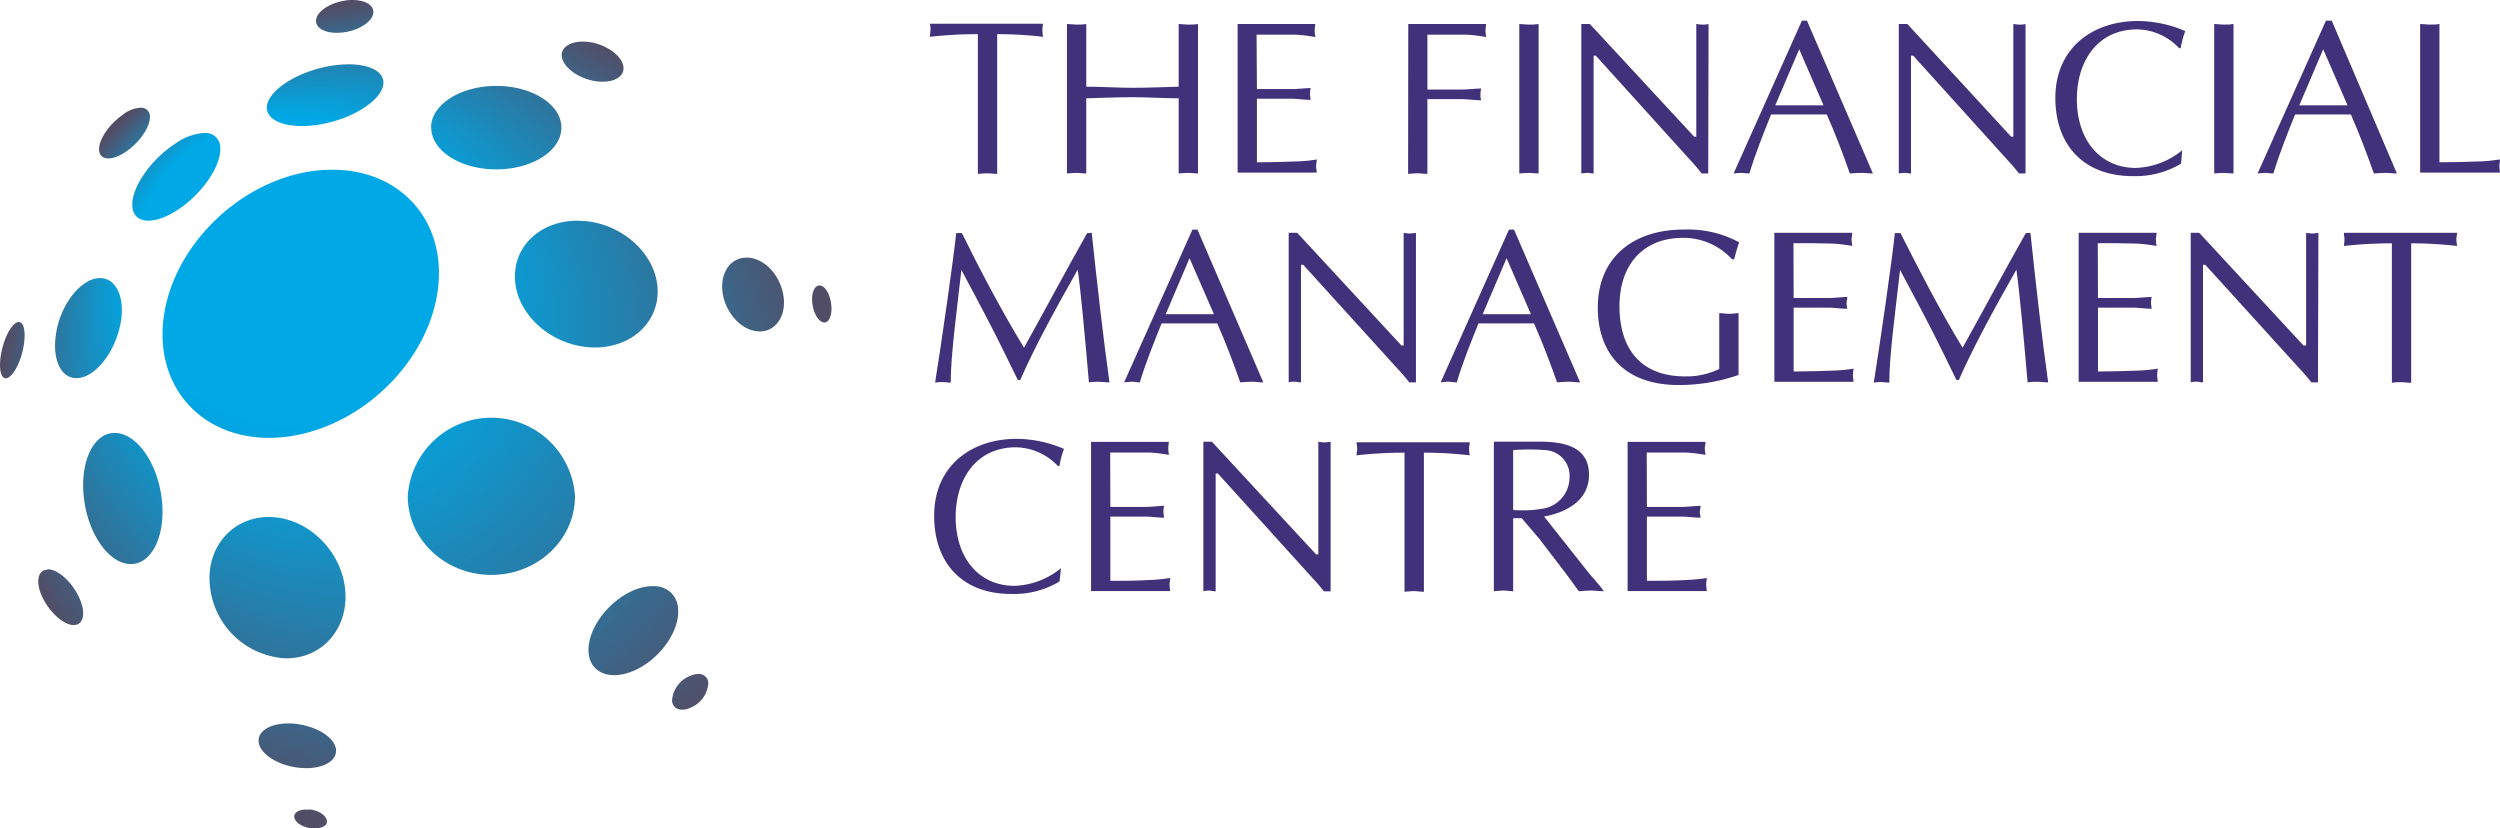 <svg xmlns="http://www.w3.org/2000/svg" xmlns:xlink="http://www.w3.org/1999/xlink" viewBox="0 0 292.7 97"><defs><style>.cls-1{fill-rule:evenodd;fill:url(#radial-gradient);}.cls-2{fill:#40327a;}</style><radialGradient id="radial-gradient" cx="48.68" cy="48.5" fx="24.436" fy="21.684" r="48.59" gradientUnits="userSpaceOnUse"><stop offset="0.37" stop-color="#00a8e5"/><stop offset="0.51" stop-color="#0f97cd"/><stop offset="0.81" stop-color="#366c91"/><stop offset="1" stop-color="#524d66"/></radialGradient></defs><g id="Layer_2" data-name="Layer 2"><g id="Layer_1-2" data-name="Layer 1"><g id="mask0"><path class="cls-1" d="M34.44,95.57c0,.59.77,1.21,1.84,1.38s2-.16,2-.76-.77-1.22-1.85-1.4a3.27,3.27,0,0,0-.54,0C35.12,94.75,34.49,95.07,34.44,95.57Zm-4.16-9c-.14,1.4,1.79,2.85,4.29,3.26s4.63-.39,4.77-1.79S37.54,85.21,35,84.8a7.68,7.68,0,0,0-1.27-.1C31.85,84.7,30.38,85.44,30.28,86.59Zm50.4-7.39a3.36,3.36,0,0,0-2,2.85c.08,1,1.08,1.36,2.25.79a3.34,3.34,0,0,0,2-2.85,1.09,1.09,0,0,0-1.09-1.06h-.1A2.44,2.44,0,0,0,80.68,79.2ZM76.42,68.62a6,6,0,0,0-2.62.67c-2.89,1.42-5.08,4.6-4.89,7.1s2.7,3.4,5.6,2,5.09-4.6,4.88-7.11a2.74,2.74,0,0,0-3-2.64ZM5.54,66.7C4.38,66.74,4.13,68.24,5,70s2.51,3.23,3.68,3.18,1.4-1.54.53-3.34-2.46-3.19-3.62-3.19ZM24.6,68.81a9.41,9.41,0,0,0,8.92,8.27c4.35,0,7.43-3.7,6.87-8.27s-4.57-8.28-8.92-8.28S24,64.23,24.6,68.81ZM13.4,50.69c-2.51,0-4.1,3.51-3.56,7.75s3,7.64,5.52,7.6,4.1-3.52,3.56-7.76-3-7.59-5.48-7.59Zm34.34,7.4c0,5.1,4.39,9.22,9.79,9.22s9.79-4.12,9.79-9.22a9.81,9.81,0,0,0-19.58,0ZM.23,40.94C-.2,42.76,0,44.26.66,44.29s1.58-1.42,2-3.24.23-3.32-.45-3.35h0C1.52,37.7.65,39.14.23,40.94Zm95.62-7.51c-.6.1-.91,1.14-.71,2.32s.85,2.06,1.44,2,.91-1.14.71-2.33-.78-2-1.35-2Zm-84.17-.87c-2,0-4.29,2.64-5,5.87s.25,5.85,2.28,5.84S13.2,41.63,14,38.4s-.26-5.84-2.27-5.84Zm75.54-2.39c-1.93.12-3.07,2.15-2.54,4.53s2.51,4.22,4.44,4.1,3.07-2.15,2.54-4.53-2.38-4.11-4.25-4.11ZM60.29,32.4c0,4.06,3.78,7.75,8.39,8.23S77,38.19,77,34.12s-3.8-7.75-8.39-8.23c-.33,0-.65-.05-1-.05C63.45,25.84,60.26,28.62,60.29,32.4ZM36.35,20.06c-8.9,1.39-16.65,9.45-17.28,18s6.09,14.39,15,13,16.65-9.45,17.28-18c.56-7.71-4.82-13.19-12.42-13.19A17.28,17.28,0,0,0,36.35,20.06ZM20.49,16.84c-2.85,1.86-5.08,5.09-5,7.23s2.45,2.37,5.3.51,5.08-5.09,5-7.23a.28.28,0,0,0,0-.09,1.7,1.7,0,0,0-1.7-1.69h-.19A6.54,6.54,0,0,0,20.49,16.84Zm-6-3.48c-1.64,1.08-2.93,2.94-2.89,4.17s1.42,1.37,3.06.29,2.93-2.93,2.89-4.16v-.05a1,1,0,0,0-1-1h-.11A3.81,3.81,0,0,0,14.46,13.36Zm36,1.58c0,2.7,3.4,4.89,7.62,4.89s7.62-2.19,7.62-4.89-3.41-4.88-7.62-4.88S50.47,12.25,50.47,14.94ZM38,7.85c-3.77.83-6.8,3-6.76,4.79s3.13,2.62,6.89,1.8,6.79-3,6.76-4.78c0-1.34-1.7-2.13-4.08-2.13A13.91,13.91,0,0,0,38,7.85ZM65.76,6.43c0,1.21,1.56,2.55,3.57,3S73,9.21,73,8s-1.55-2.54-3.56-3a5.65,5.65,0,0,0-1.23-.13C66.82,4.88,65.79,5.47,65.76,6.43ZM40.38.07C38.53.36,37,1.41,37,2.44s1.5,1.62,3.36,1.33,3.35-1.35,3.35-2.36c0-.85-1-1.41-2.46-1.41A5.49,5.49,0,0,0,40.38.07Z"/></g><path class="cls-2" d="M116.75,20.36c-.41,0-.77-.07-1.13-.07s-.77.05-1.13.07V4a50.14,50.14,0,0,0-5.62.31c0-.25.06-.51.07-.77s0-.48-.07-.76h13.25a7.29,7.29,0,0,0-.08.76,6.48,6.48,0,0,0,.08.77A45.79,45.79,0,0,0,116.75,4Z"/><path class="cls-2" d="M138,2.81c.36,0,.74.07,1.13.07s.72,0,1.13-.07v17.5c-.41,0-.77-.07-1.13-.07s-.77.05-1.13.07v-8.8c-1.82,0-3.6-.13-5.39-.13s-3.58.08-5.43.13v8.8c-.41,0-.77-.07-1.13-.07s-.77.05-1.13.07V2.81c.36,0,.75.07,1.13.07s.72,0,1.13-.07v7.34c1.85,0,3.65.13,5.43.13s3.57-.08,5.39-.13Z"/><path class="cls-2" d="M147.16,10.43h4c.77,0,1.52-.1,2.29-.12a5,5,0,0,0-.08.66c0,.21.05.44.08.72-.77,0-1.52-.13-2.29-.13h-4V19c1.57,0,3.11-.05,4.65-.1a17,17,0,0,0,2.36-.23c0,.28-.08.51-.08.77s.06.51.08.77H144.9V2.81H154a7.29,7.29,0,0,0-.08.76,6.7,6.7,0,0,0,.08.77,18,18,0,0,0-2.31-.28l-2.57,0h-2Z"/><path class="cls-2" d="M164.88,2.81H174a7.29,7.29,0,0,0-.08.76,6.48,6.48,0,0,0,.08.77,18,18,0,0,0-2.31-.28l-2.57,0h-2v6.42h4c.77,0,1.52-.1,2.29-.12a5,5,0,0,0-.08.66c0,.21,0,.44.08.72-.77,0-1.52-.13-2.29-.13h-4v8.75c-.41,0-.77-.07-1.13-.07s-.77.05-1.13.07Z"/><path class="cls-2" d="M177.88,2.81c.35,0,.74.07,1.13.07s.72,0,1.13-.07v17.5c-.41,0-.78-.07-1.13-.07s-.78.05-1.13.07Z"/><path class="cls-2" d="M200,20.31h-.77c-.28-.36-.79-1-1.33-1.56L186.84,6.52h-.26V20.31c-.26,0-.49-.07-.72-.07a5.85,5.85,0,0,0-.72.07V2.81h1L198.35,16h.25V2.81a5.85,5.85,0,0,0,.72.07c.23,0,.47,0,.72-.07Z"/><path class="cls-2" d="M210.65,5.77l-2.8,6.56h5.65Zm8.63,14.54c-.49,0-.9-.07-1.34-.07s-.92.05-1.36.07c-.74-2.12-1.67-4.58-2.7-6.91h-6.52c-.9,2.25-1.82,4.51-2.54,6.91-.36,0-.65-.07-.95-.07s-.62.05-.9.07l8-17.89h.59Z"/><path class="cls-2" d="M237.15,20.31h-.77c-.28-.36-.79-1-1.33-1.56L224,6.52h-.26V20.31c-.25,0-.48-.07-.72-.07a5.51,5.51,0,0,0-.71.07V2.81h1L235.46,16h.26V2.81a5.49,5.49,0,0,0,.72.07c.23,0,.46,0,.71-.07Z"/><path class="cls-2" d="M255.36,19.16a10.36,10.36,0,0,1-5.67,1.46c-5.65,0-9.05-3.56-9.05-9.16,0-5.76,4.27-9,9.69-9a14.17,14.17,0,0,1,5.52,1.18,11.27,11.27,0,0,0-.54,2l-.18,0a6.88,6.88,0,0,0-4.9-2.2c-4.73,0-7.07,3.81-7.07,8.16,0,4.91,2.83,8.06,6.89,8.06a9,9,0,0,0,5.44-2.07Z"/><path class="cls-2" d="M259.24,2.81c.36,0,.74.07,1.13.07s.72,0,1.13-.07v17.5c-.41,0-.77-.07-1.13-.07s-.77.05-1.13.07Z"/><path class="cls-2" d="M272,5.77l-2.8,6.56h5.65Zm8.63,14.54c-.49,0-.9-.07-1.33-.07s-.93.05-1.37.07c-.74-2.12-1.67-4.58-2.69-6.91h-6.53c-.9,2.25-1.82,4.51-2.54,6.91-.36,0-.65-.07-.95-.07s-.62.05-.9.07l8-17.89H273Z"/><path class="cls-2" d="M285.61,19c1.57,0,3.11-.05,4.65-.1.83,0,1.62-.13,2.44-.23,0,.28-.07.51-.07.77s.05.51.07.77h-9.35V2.81c.36,0,.75.07,1.13.07s.72,0,1.13-.07Z"/><path class="cls-2" d="M127.82,27.26c.67,6.33,1.39,12.62,2.08,17.51-.46,0-.82-.07-1.2-.07s-.83,0-1.21.07c-.44-5.14-.95-10.67-1.31-13.2-3,5.29-5.19,9.39-6.73,12.92h-.28l-1.42-2.89c-1.64-3.38-3.44-6.71-5.19-10-.56,5-1.25,10-1.25,13.2-.34,0-.62-.07-.9-.07s-.62,0-.93.07c.67-4.12,2.21-14.82,2.47-17.51h.67c2,4.07,4.52,8.89,7.27,13.42,2.44-4.38,4.8-8.83,7.39-13.41Z"/><path class="cls-2" d="M139.27,30.23l-2.79,6.56h5.65Zm8.64,14.54c-.49,0-.9-.08-1.34-.08s-.92.06-1.36.08c-.74-2.12-1.67-4.58-2.7-6.91H136c-.9,2.25-1.83,4.51-2.55,6.91-.35,0-.64-.08-.95-.08s-.61.06-.89.08l8-17.89h.59Z"/><path class="cls-2" d="M165.78,44.77H165c-.28-.36-.8-1-1.34-1.56L152.58,31h-.26V44.77c-.26,0-.49-.08-.72-.08s-.48,0-.72.08V27.26h1l12.2,13.19h.26V27.26a5.87,5.87,0,0,0,.72.08,6.6,6.6,0,0,0,.72-.08Z"/><path class="cls-2" d="M176.39,30.23l-2.8,6.56h5.65ZM185,44.77c-.49,0-.9-.08-1.34-.08s-.92.06-1.36.08c-.74-2.12-1.67-4.58-2.7-6.91H173.1c-.9,2.25-1.83,4.51-2.54,6.91-.36,0-.65-.08-1-.08s-.61.06-.89.08l8-17.89h.59Z"/><path class="cls-2" d="M202.77,30.34A7.69,7.69,0,0,0,197,27.85c-4.36,0-7.39,2.87-7.39,8s2.62,8.22,7.68,8.22a8.8,8.8,0,0,0,4-.87V36.66c.36,0,.75.08,1.13.08s.72-.06,1.13-.08V43.9a21.23,21.23,0,0,1-7,1.18c-6.5,0-9.48-3.86-9.48-9.06,0-6,4.31-9.14,10-9.14a12.58,12.58,0,0,1,6.55,1.49c-.23.64-.41,1.3-.59,2Z"/><path class="cls-2" d="M210,34.89h4c.77,0,1.51-.1,2.28-.12,0,.22-.06.44-.08.66s.05.44.08.72c-.77,0-1.51-.13-2.28-.13h-4v7.47c1.57,0,3.11-.05,4.65-.1a19,19,0,0,0,2.37-.23,7.19,7.19,0,0,0-.08.77,6.94,6.94,0,0,0,.08.77h-9.28V27.26h9.12c0,.29-.08.52-.08.77s.06.51.08.77a17.77,17.77,0,0,0-2.31-.28l-2.57-.05h-2Z"/><path class="cls-2" d="M237.72,27.26c.67,6.33,1.39,12.62,2.08,17.51-.46,0-.82-.07-1.21-.07s-.82,0-1.2.07c-.44-5.14-.95-10.67-1.31-13.2-3,5.29-5.19,9.39-6.74,12.92h-.28l-1.41-2.89c-1.64-3.38-3.44-6.71-5.19-10-.56,5-1.26,10-1.26,13.2-.33,0-.61-.07-.9-.07s-.61,0-.92.07c.67-4.12,2.21-14.82,2.47-17.51h.66c2.06,4.07,4.52,8.89,7.27,13.42,2.44-4.38,4.81-8.83,7.4-13.41Z"/><path class="cls-2" d="M245.63,34.89h4c.77,0,1.51-.1,2.29-.12a3.72,3.72,0,0,0-.08.66c0,.21.05.44.08.72-.78,0-1.52-.13-2.29-.13h-4v7.47c1.56,0,3.11-.05,4.65-.1a18.67,18.67,0,0,0,2.36-.23,7.19,7.19,0,0,0-.08.77,6.94,6.94,0,0,0,.08.77h-9.27V27.26h9.12c0,.29-.08.52-.08.77a6.7,6.7,0,0,0,.08.77,18.13,18.13,0,0,0-2.32-.28l-2.56-.05h-2Z"/><path class="cls-2" d="M271.39,44.77h-.77c-.28-.36-.8-1-1.34-1.56L258.19,31h-.26V44.77c-.26,0-.49-.08-.72-.08s-.48,0-.72.08V27.26h1l12.2,13.19H270V27.26a5.87,5.87,0,0,0,.72.08,6.6,6.6,0,0,0,.72-.08Z"/><path class="cls-2" d="M282.3,44.82c-.41,0-.77-.07-1.13-.07s-.77,0-1.13.07V28.49a50.14,50.14,0,0,0-5.62.31,6.48,6.48,0,0,0,.07-.77c0-.25-.05-.48-.07-.77h13.25c0,.29-.08.52-.08.77s.06.52.08.77a45.79,45.79,0,0,0-5.37-.31Z"/><path class="cls-2" d="M124.05,68.08a10.42,10.42,0,0,1-5.68,1.46c-5.65,0-9-3.56-9-9.16,0-5.76,4.26-9,9.68-9a14.17,14.17,0,0,1,5.52,1.18,10.43,10.43,0,0,0-.53,2l-.18,0a6.92,6.92,0,0,0-4.91-2.19c-4.73,0-7.06,3.81-7.06,8.16,0,4.91,2.82,8.06,6.88,8.06a9.06,9.06,0,0,0,5.45-2.07Z"/><path class="cls-2" d="M130,59.35h4c.77,0,1.52-.1,2.29-.13a5.1,5.1,0,0,0-.08.67c0,.2.05.44.08.72-.77,0-1.52-.13-2.29-.13h-4V68c1.56,0,3.11,0,4.65-.1a18.67,18.67,0,0,0,2.36-.23c0,.28-.08.51-.08.77s.06.51.08.76h-9.27V51.73h9.12a7.29,7.29,0,0,0-.08.76,6.48,6.48,0,0,0,.08.77,18.2,18.2,0,0,0-2.31-.28l-2.57,0h-2Z"/><path class="cls-2" d="M155.79,69.23H155c-.28-.36-.8-1-1.34-1.56L142.59,55.44h-.26V69.23c-.26,0-.49-.08-.72-.08s-.48,0-.72.08V51.72h1l12.2,13.19h.26V51.72a5.87,5.87,0,0,0,.72.08,6.6,6.6,0,0,0,.72-.08Z"/><path class="cls-2" d="M166.71,69.28c-.42,0-.78-.07-1.14-.07s-.76.05-1.13.07V53a50.27,50.27,0,0,0-5.62.31c0-.25.08-.51.08-.77s-.06-.48-.08-.76h13.25c0,.28-.07.51-.07.76s.05.52.07.77a45.75,45.75,0,0,0-5.36-.31Z"/><path class="cls-2" d="M177.16,59.71a14.13,14.13,0,0,0,3.31-.13,3.72,3.72,0,0,0,3.29-3.66,3,3,0,0,0-2.83-3.22,23.73,23.73,0,0,0-3.77,0Zm-2.26-8h5.44c4,0,5.7,1.31,5.7,3.89,0,3-2.67,4.41-5.26,4.87l5.29,6.68,1.23,1.43.49.64c-.54,0-1-.08-1.49-.08s-1,.06-1.46.08c-.57-.79-1.08-1.51-1.62-2.22l-3-3.92-2.06-2.41h-1v8.55c-.41,0-.77-.08-1.13-.08s-.77.06-1.13.08Z"/><path class="cls-2" d="M192.82,59.35h4c.76,0,1.51-.1,2.28-.13,0,.22-.06.45-.08.67s.06.44.08.72c-.77,0-1.52-.13-2.28-.13h-4V68c1.57,0,3.11,0,4.65-.1a18.82,18.82,0,0,0,2.37-.23,7.19,7.19,0,0,0-.08.77,6.53,6.53,0,0,0,.08.76h-9.28V51.73h9.12c0,.28-.08.51-.08.76s.06.52.08.77a17.77,17.77,0,0,0-2.31-.28l-2.57,0h-2Z"/></g></g></svg>